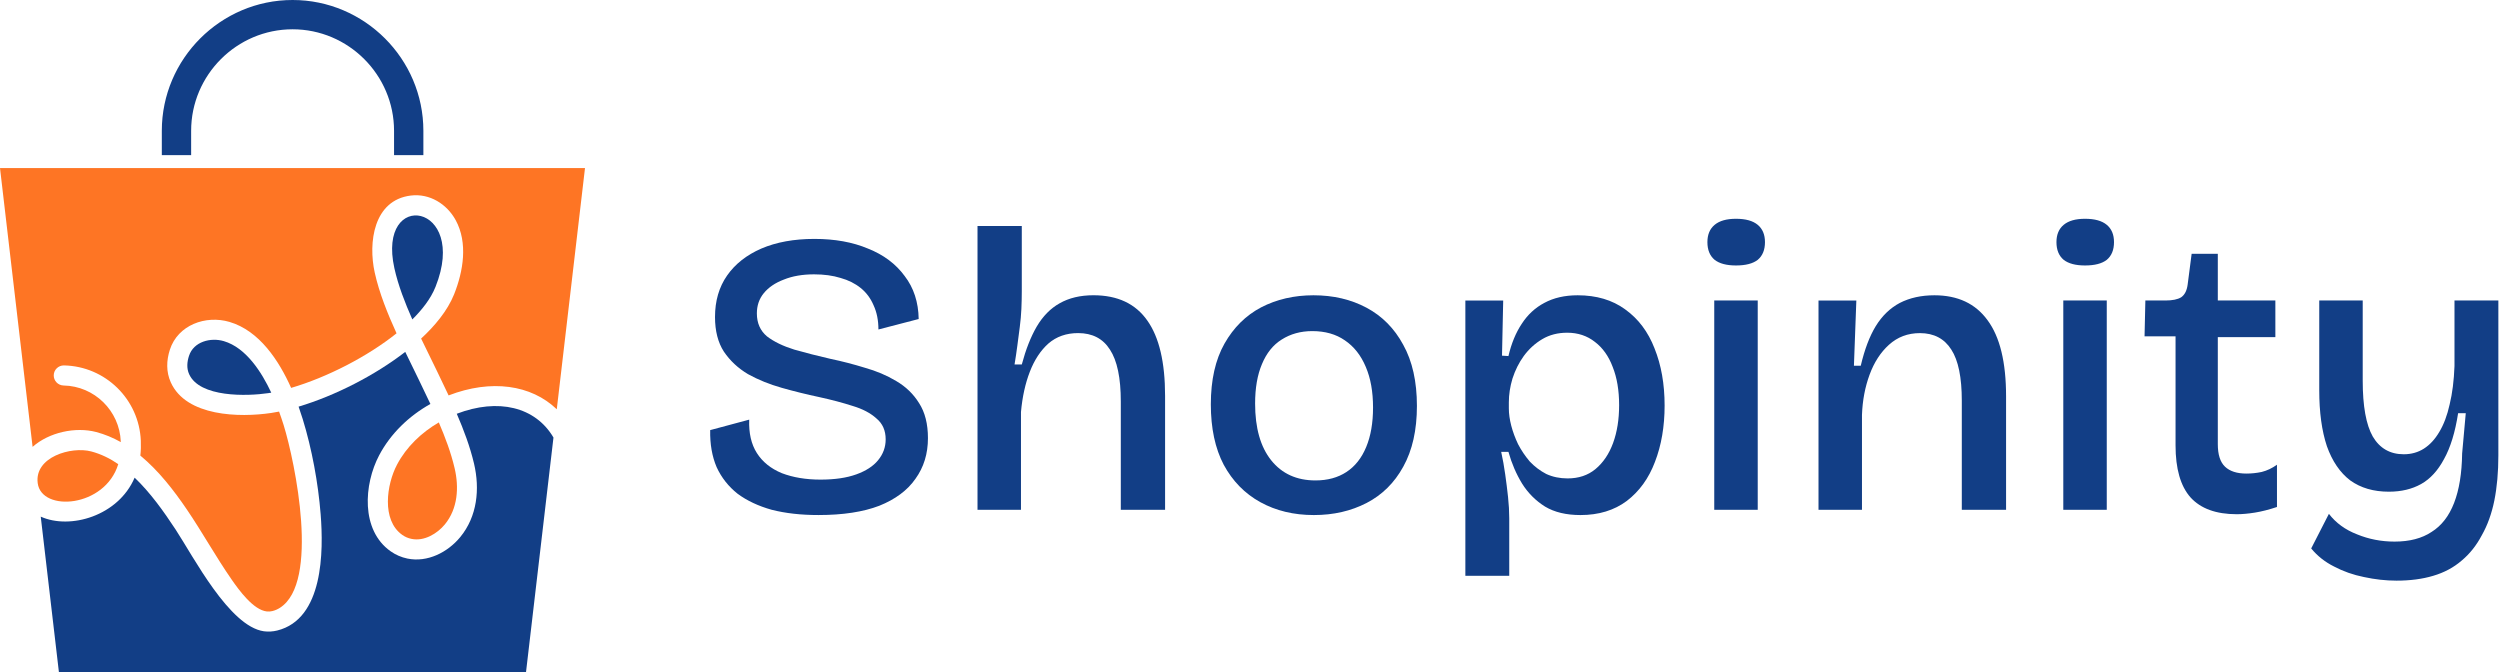 <svg width="186" height="50" viewBox="0 0 186 50" fill="none" xmlns="http://www.w3.org/2000/svg">
<path d="M178.302 43.2C177.503 43.2 176.695 43.11 175.876 42.931C175.078 42.771 174.339 42.511 173.66 42.152C172.981 41.813 172.412 41.364 171.953 40.804L173.271 38.229C173.79 38.908 174.489 39.417 175.367 39.756C176.245 40.116 177.174 40.295 178.152 40.295C179.27 40.295 180.188 40.056 180.907 39.577C181.646 39.117 182.205 38.399 182.584 37.42C182.963 36.442 183.163 35.215 183.183 33.737L183.453 30.742H182.884C182.664 32.16 182.315 33.298 181.835 34.156C181.376 35.015 180.807 35.634 180.129 36.013C179.45 36.392 178.651 36.582 177.733 36.582C176.595 36.582 175.637 36.303 174.858 35.743C174.099 35.165 173.52 34.316 173.121 33.198C172.742 32.06 172.552 30.673 172.552 29.035V22.357H175.786V28.317C175.786 30.213 176.036 31.601 176.535 32.479C177.054 33.358 177.823 33.797 178.841 33.797C179.4 33.797 179.899 33.657 180.338 33.378C180.777 33.098 181.157 32.689 181.476 32.15C181.816 31.591 182.075 30.902 182.255 30.084C182.454 29.265 182.574 28.317 182.614 27.239V22.357H185.878V33.887C185.878 35.125 185.778 36.243 185.579 37.241C185.379 38.219 185.07 39.078 184.65 39.816C184.251 40.575 183.752 41.204 183.153 41.703C182.554 42.222 181.845 42.601 181.027 42.841C180.228 43.08 179.32 43.2 178.302 43.2Z" fill="#123E86"/>
<path d="M166.412 38.258C164.875 38.258 163.727 37.839 162.969 37.001C162.23 36.162 161.861 34.874 161.861 33.137V25.022H159.555L159.615 22.357H161.112C161.631 22.357 162.02 22.277 162.28 22.117C162.539 21.937 162.699 21.628 162.759 21.189L163.058 18.883H165.005V22.357H169.287V25.082H165.005V33.047C165.005 33.826 165.185 34.385 165.544 34.724C165.903 35.064 166.432 35.234 167.131 35.234C167.51 35.234 167.89 35.194 168.269 35.114C168.668 35.014 169.048 34.834 169.407 34.575V37.719C168.808 37.919 168.259 38.059 167.76 38.138C167.261 38.218 166.812 38.258 166.412 38.258Z" fill="#123E86"/>
<path d="M153.509 37.929V22.357H156.743V37.929H153.509ZM155.126 19.751C154.427 19.751 153.898 19.611 153.539 19.332C153.18 19.032 153 18.593 153 18.014C153 17.455 153.18 17.026 153.539 16.727C153.898 16.427 154.427 16.277 155.126 16.277C155.845 16.277 156.384 16.427 156.743 16.727C157.103 17.026 157.282 17.455 157.282 18.014C157.282 18.593 157.103 19.032 156.743 19.332C156.384 19.611 155.845 19.751 155.126 19.751Z" fill="#123E86"/>
<path d="M135.297 37.93V28.347V22.358H138.112L137.932 27.209H138.441C138.721 26.012 139.09 25.033 139.549 24.275C140.028 23.496 140.627 22.917 141.346 22.538C142.085 22.158 142.943 21.969 143.921 21.969C145.658 21.969 146.976 22.588 147.874 23.825C148.793 25.063 149.252 26.95 149.252 29.485V37.93H145.958V29.815C145.958 28.078 145.698 26.81 145.179 26.012C144.66 25.193 143.882 24.784 142.843 24.784C141.945 24.784 141.176 25.073 140.538 25.652C139.919 26.211 139.439 26.95 139.1 27.868C138.761 28.787 138.571 29.785 138.531 30.863V37.93H135.297Z" fill="#123E86"/>
<path d="M127.54 37.929V22.357H130.775V37.929H127.54ZM129.157 19.751C128.459 19.751 127.93 19.611 127.57 19.332C127.211 19.032 127.031 18.593 127.031 18.014C127.031 17.455 127.211 17.026 127.57 16.727C127.93 16.427 128.459 16.277 129.157 16.277C129.876 16.277 130.415 16.427 130.775 16.727C131.134 17.026 131.314 17.455 131.314 18.014C131.314 18.593 131.134 19.032 130.775 19.332C130.415 19.611 129.876 19.751 129.157 19.751Z" fill="#123E86"/>
<path d="M109.023 42.842V30.204V22.358H111.838L111.749 26.461L112.228 26.491C112.447 25.552 112.777 24.754 113.216 24.095C113.655 23.416 114.214 22.897 114.893 22.538C115.592 22.158 116.42 21.969 117.379 21.969C118.776 21.969 119.954 22.318 120.912 23.017C121.89 23.716 122.619 24.684 123.098 25.922C123.597 27.16 123.847 28.577 123.847 30.174C123.847 31.731 123.607 33.129 123.128 34.367C122.669 35.584 121.97 36.553 121.032 37.271C120.094 37.97 118.946 38.32 117.588 38.32C116.53 38.32 115.652 38.11 114.953 37.691C114.254 37.252 113.685 36.682 113.246 35.984C112.807 35.265 112.467 34.476 112.228 33.618H111.689C111.808 34.157 111.908 34.716 111.988 35.295C112.068 35.854 112.138 36.413 112.198 36.972C112.258 37.531 112.288 38.06 112.288 38.559V42.842H109.023ZM116.63 35.594C117.448 35.594 118.137 35.365 118.696 34.906C119.275 34.426 119.714 33.778 120.014 32.959C120.313 32.141 120.463 31.202 120.463 30.144C120.463 29.046 120.303 28.098 119.984 27.299C119.684 26.501 119.245 25.882 118.666 25.442C118.087 24.983 117.398 24.754 116.6 24.754C115.901 24.754 115.282 24.913 114.743 25.233C114.204 25.552 113.745 25.972 113.366 26.491C113.006 26.99 112.727 27.549 112.527 28.168C112.348 28.767 112.258 29.356 112.258 29.934V30.384C112.258 30.783 112.318 31.212 112.437 31.671C112.557 32.131 112.727 32.59 112.946 33.049C113.186 33.508 113.475 33.937 113.815 34.337C114.174 34.716 114.584 35.025 115.043 35.265C115.522 35.485 116.051 35.594 116.63 35.594Z" fill="#123E86"/>
<path d="M97.752 38.32C96.255 38.32 94.927 38 93.769 37.361C92.611 36.722 91.703 35.794 91.044 34.576C90.405 33.358 90.086 31.861 90.086 30.084C90.086 28.267 90.425 26.76 91.104 25.562C91.783 24.364 92.691 23.466 93.829 22.867C94.987 22.268 96.285 21.969 97.722 21.969C99.2 21.969 100.517 22.278 101.675 22.897C102.833 23.516 103.742 24.434 104.4 25.652C105.079 26.87 105.419 28.387 105.419 30.204C105.419 32.001 105.079 33.508 104.4 34.726C103.742 35.924 102.833 36.822 101.675 37.421C100.517 38.02 99.21 38.32 97.752 38.32ZM97.872 35.744C98.77 35.744 99.539 35.535 100.178 35.115C100.817 34.696 101.306 34.077 101.645 33.259C101.985 32.44 102.154 31.462 102.154 30.324C102.154 29.146 101.975 28.138 101.615 27.299C101.256 26.441 100.737 25.782 100.058 25.323C99.399 24.864 98.591 24.634 97.632 24.634C96.774 24.634 96.015 24.844 95.356 25.263C94.718 25.662 94.228 26.271 93.889 27.09C93.55 27.888 93.38 28.866 93.38 30.024C93.38 31.841 93.779 33.249 94.578 34.247C95.376 35.245 96.475 35.744 97.872 35.744Z" fill="#123E86"/>
<path d="M72.727 37.929V28.376V16.816H76.021V21.668C76.021 22.087 76.011 22.526 75.991 22.985C75.971 23.425 75.931 23.874 75.871 24.333C75.811 24.792 75.751 25.251 75.691 25.71C75.631 26.17 75.561 26.639 75.482 27.118H76.021C76.32 26 76.689 25.062 77.129 24.303C77.588 23.524 78.157 22.945 78.836 22.566C79.534 22.167 80.373 21.967 81.351 21.967C83.148 21.967 84.486 22.596 85.364 23.854C86.242 25.092 86.682 26.958 86.682 29.454V37.929H83.388V29.873C83.388 28.116 83.118 26.828 82.579 26.01C82.06 25.192 81.271 24.782 80.213 24.782C79.335 24.782 78.596 25.042 77.997 25.561C77.418 26.08 76.959 26.779 76.62 27.657C76.28 28.535 76.061 29.534 75.961 30.652V37.929H72.727Z" fill="#123E86"/>
<path d="M60.893 38.319C59.596 38.319 58.438 38.189 57.419 37.929C56.421 37.65 55.573 37.251 54.874 36.732C54.195 36.193 53.676 35.534 53.317 34.755C52.977 33.956 52.818 33.038 52.838 32L55.742 31.221C55.703 32.22 55.892 33.048 56.311 33.707C56.731 34.366 57.349 34.865 58.168 35.204C59.007 35.524 59.965 35.683 61.043 35.683C62.101 35.683 62.989 35.554 63.708 35.294C64.427 35.035 64.966 34.685 65.325 34.246C65.705 33.787 65.894 33.268 65.894 32.689C65.894 32.03 65.665 31.511 65.206 31.132C64.766 30.732 64.177 30.423 63.439 30.203C62.7 29.964 61.871 29.744 60.953 29.544C60.015 29.345 59.086 29.115 58.168 28.856C57.25 28.596 56.411 28.257 55.653 27.837C54.914 27.398 54.315 26.839 53.856 26.16C53.417 25.482 53.197 24.623 53.197 23.585C53.197 22.387 53.496 21.359 54.095 20.5C54.694 19.642 55.543 18.973 56.641 18.494C57.759 18.015 59.077 17.775 60.594 17.775C62.111 17.775 63.439 18.015 64.577 18.494C65.735 18.953 66.643 19.632 67.302 20.53C67.981 21.409 68.33 22.477 68.35 23.735L65.355 24.513C65.355 23.835 65.236 23.236 64.996 22.717C64.776 22.198 64.457 21.768 64.038 21.429C63.618 21.09 63.119 20.84 62.54 20.68C61.961 20.5 61.303 20.411 60.564 20.411C59.705 20.411 58.957 20.541 58.318 20.8C57.679 21.04 57.18 21.379 56.821 21.818C56.481 22.237 56.311 22.736 56.311 23.316C56.311 24.034 56.561 24.603 57.06 25.023C57.579 25.422 58.258 25.751 59.096 26.011C59.935 26.25 60.833 26.48 61.792 26.7C62.65 26.879 63.499 27.099 64.337 27.358C65.195 27.598 65.974 27.927 66.673 28.346C67.392 28.766 67.961 29.315 68.38 29.994C68.819 30.672 69.039 31.541 69.039 32.599C69.039 33.757 68.729 34.765 68.11 35.623C67.511 36.482 66.613 37.151 65.415 37.63C64.217 38.089 62.71 38.319 60.893 38.319Z" fill="#123E86"/>
<path fill-rule="evenodd" clip-rule="evenodd" d="M8.798 34.533C8.183 34.108 7.509 33.777 6.786 33.587C5.298 33.194 2.553 34 2.805 35.945C3.086 38.118 7.811 37.775 8.798 34.533Z" fill="#FE7524"/>
<path fill-rule="evenodd" clip-rule="evenodd" d="M32.648 31.428C31.363 32.175 30.232 33.25 29.538 34.571C28.767 36.026 28.369 38.697 29.927 39.796C30.138 39.945 30.37 40.045 30.622 40.094C31.55 40.288 32.523 39.711 33.096 39.017C34.063 37.842 34.16 36.26 33.823 34.831C33.55 33.666 33.12 32.526 32.648 31.428Z" fill="#FE7524"/>
<path fill-rule="evenodd" clip-rule="evenodd" d="M30.677 23.765C31.374 23.073 32.044 22.245 32.405 21.334C34.889 15.101 28.026 14.003 29.341 19.951C29.628 21.249 30.138 22.543 30.677 23.765Z" fill="#123E86"/>
<path fill-rule="evenodd" clip-rule="evenodd" d="M20.182 29.215C19.474 27.703 18.314 25.87 16.653 25.381C15.672 25.091 14.403 25.413 14.061 26.479C13.917 26.921 13.873 27.399 14.07 27.835C14.857 29.584 18.381 29.484 19.957 29.25C20.033 29.241 20.109 29.227 20.182 29.215Z" fill="#123E86"/>
<path fill-rule="evenodd" clip-rule="evenodd" d="M41.424 30.45L43.524 12.504H21.762H0L2.425 33.247C3.647 32.163 5.612 31.738 7.155 32.142C7.797 32.312 8.409 32.567 8.989 32.892C8.989 32.878 8.989 32.866 8.986 32.851C8.892 30.555 7.024 28.724 4.727 28.681C4.317 28.672 3.989 28.329 3.998 27.919C4.004 27.509 4.347 27.181 4.757 27.187C7.841 27.248 10.351 29.709 10.477 32.79C10.492 33.159 10.483 33.531 10.442 33.897C11.801 35.019 12.917 36.46 13.904 37.91C15.066 39.62 16.062 41.433 17.243 43.132C17.779 43.902 18.854 45.39 19.858 45.493C19.996 45.508 20.131 45.496 20.265 45.464C20.465 45.414 20.655 45.332 20.828 45.22C23.798 43.325 21.964 34.421 21.103 31.624C20.997 31.287 20.883 30.953 20.763 30.622C20.567 30.661 20.374 30.696 20.175 30.725C17.826 31.074 13.857 30.997 12.706 28.446C12.354 27.664 12.378 26.824 12.638 26.018C13.233 24.176 15.304 23.429 17.073 23.95C19.299 24.604 20.758 26.838 21.66 28.859C24.322 28.077 27.33 26.537 29.503 24.8C28.847 23.356 28.221 21.821 27.878 20.274C27.389 18.054 27.784 14.888 30.567 14.548C31.964 14.379 33.241 15.172 33.903 16.379C34.825 18.072 34.468 20.178 33.789 21.888C33.285 23.145 32.321 24.276 31.331 25.189C31.727 26.015 32.137 26.835 32.535 27.658C32.816 28.244 33.1 28.83 33.376 29.419C36.539 28.197 39.523 28.619 41.424 30.45Z" fill="#FE7524"/>
<path fill-rule="evenodd" clip-rule="evenodd" d="M4.382 50.001H21.759H39.136L41.178 32.553C39.836 30.268 37.066 29.604 33.984 30.784C34.5 31.979 34.968 33.221 35.267 34.489C35.713 36.384 35.51 38.423 34.239 39.963C33.305 41.097 31.797 41.864 30.311 41.557C29.86 41.463 29.436 41.281 29.061 41.015C26.829 39.442 27.069 36.033 28.209 33.874C29.064 32.254 30.431 30.945 32.022 30.055C31.75 29.469 31.468 28.889 31.187 28.309C30.845 27.597 30.493 26.891 30.15 26.18C27.889 27.928 24.94 29.437 22.216 30.254C22.324 30.561 22.427 30.872 22.523 31.182C23.206 33.397 23.674 35.951 23.856 38.256C24.076 41.024 24.067 46.056 20.622 46.911C20.297 46.99 19.966 47.011 19.633 46.967C17.061 46.603 14.399 41.428 13.066 39.398C12.178 38.048 11.191 36.66 10.017 35.538C8.801 38.388 5.21 39.425 3.031 38.437L4.382 50.001Z" fill="#123E86"/>
<path fill-rule="evenodd" clip-rule="evenodd" d="M21.769 0C27.12 0 31.499 4.379 31.499 9.73V11.543H29.317V9.73C29.317 5.577 25.922 2.179 21.769 2.179C17.616 2.179 14.221 5.577 14.221 9.73V11.543H12.039V9.73C12.039 4.379 16.418 0 21.769 0Z" fill="#123E86"/>
</svg>

